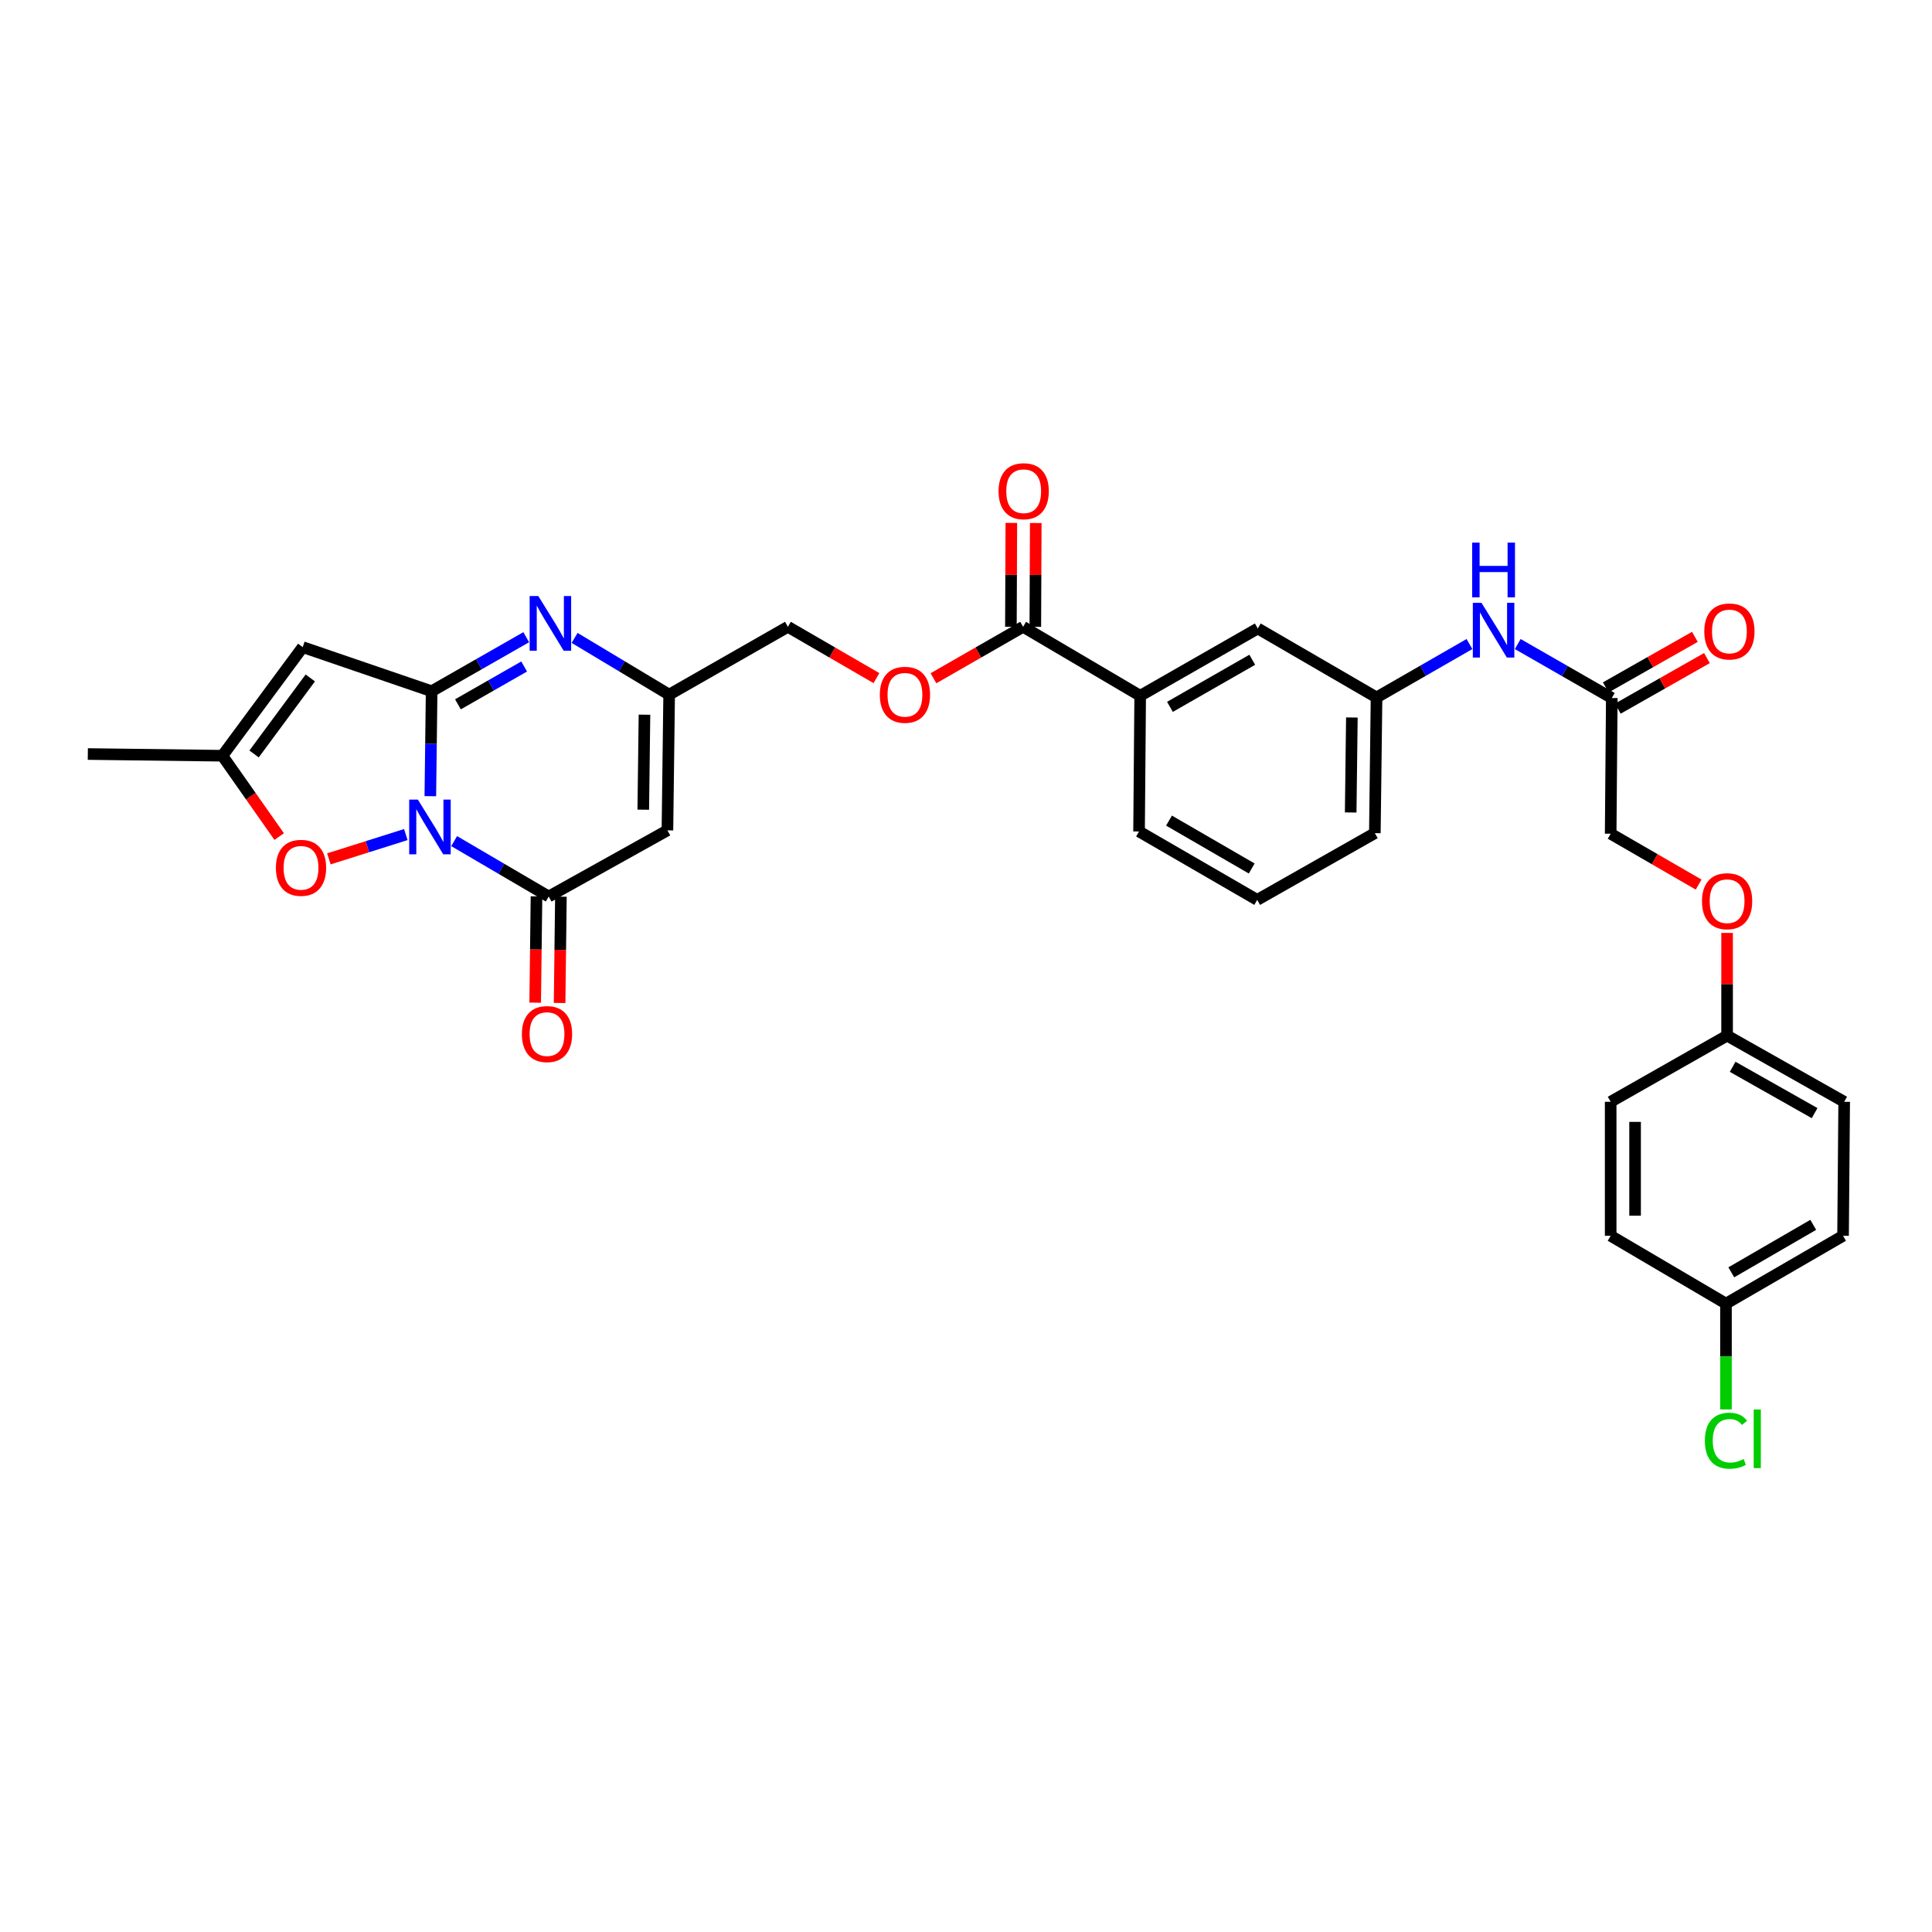 <?xml version='1.0' encoding='iso-8859-1'?>
<svg version='1.1' baseProfile='full'
              xmlns='http://www.w3.org/2000/svg'
                      xmlns:rdkit='http://www.rdkit.org/xml'
                      xmlns:xlink='http://www.w3.org/1999/xlink'
                  xml:space='preserve'
width='1000px' height='1000px' viewBox='0 0 1000 1000'>
<!-- END OF HEADER -->
<rect style='opacity:1.0;fill:#FFFFFF;stroke:none' width='1000' height='1000' x='0' y='0'> </rect>
<path class='bond-0' d='M 222.739,412.107 L 223.076,384.944' style='fill:none;fill-rule:evenodd;stroke:#0000FF;stroke-width:6px;stroke-linecap:butt;stroke-linejoin:miter;stroke-opacity:1' />
<path class='bond-0' d='M 223.076,384.944 L 223.412,357.781' style='fill:none;fill-rule:evenodd;stroke:#000000;stroke-width:6px;stroke-linecap:butt;stroke-linejoin:miter;stroke-opacity:1' />
<path class='bond-1' d='M 235.063,435.36 L 259.535,449.698' style='fill:none;fill-rule:evenodd;stroke:#0000FF;stroke-width:6px;stroke-linecap:butt;stroke-linejoin:miter;stroke-opacity:1' />
<path class='bond-1' d='M 259.535,449.698 L 284.007,464.036' style='fill:none;fill-rule:evenodd;stroke:#000000;stroke-width:6px;stroke-linecap:butt;stroke-linejoin:miter;stroke-opacity:1' />
<path class='bond-5' d='M 210.052,431.969 L 190.142,438.258' style='fill:none;fill-rule:evenodd;stroke:#0000FF;stroke-width:6px;stroke-linecap:butt;stroke-linejoin:miter;stroke-opacity:1' />
<path class='bond-5' d='M 190.142,438.258 L 170.232,444.546' style='fill:none;fill-rule:evenodd;stroke:#FF0000;stroke-width:6px;stroke-linecap:butt;stroke-linejoin:miter;stroke-opacity:1' />
<path class='bond-2' d='M 223.412,357.781 L 247.894,343.794' style='fill:none;fill-rule:evenodd;stroke:#000000;stroke-width:6px;stroke-linecap:butt;stroke-linejoin:miter;stroke-opacity:1' />
<path class='bond-2' d='M 247.894,343.794 L 272.375,329.808' style='fill:none;fill-rule:evenodd;stroke:#0000FF;stroke-width:6px;stroke-linecap:butt;stroke-linejoin:miter;stroke-opacity:1' />
<path class='bond-2' d='M 237.026,364.559 L 254.163,354.768' style='fill:none;fill-rule:evenodd;stroke:#000000;stroke-width:6px;stroke-linecap:butt;stroke-linejoin:miter;stroke-opacity:1' />
<path class='bond-2' d='M 254.163,354.768 L 271.3,344.977' style='fill:none;fill-rule:evenodd;stroke:#0000FF;stroke-width:6px;stroke-linecap:butt;stroke-linejoin:miter;stroke-opacity:1' />
<path class='bond-3' d='M 223.412,357.781 L 156.681,334.955' style='fill:none;fill-rule:evenodd;stroke:#000000;stroke-width:6px;stroke-linecap:butt;stroke-linejoin:miter;stroke-opacity:1' />
<path class='bond-4' d='M 284.007,464.036 L 345.459,429.786' style='fill:none;fill-rule:evenodd;stroke:#000000;stroke-width:6px;stroke-linecap:butt;stroke-linejoin:miter;stroke-opacity:1' />
<path class='bond-12' d='M 277.688,463.958 L 277.349,491.469' style='fill:none;fill-rule:evenodd;stroke:#000000;stroke-width:6px;stroke-linecap:butt;stroke-linejoin:miter;stroke-opacity:1' />
<path class='bond-12' d='M 277.349,491.469 L 277.009,518.98' style='fill:none;fill-rule:evenodd;stroke:#FF0000;stroke-width:6px;stroke-linecap:butt;stroke-linejoin:miter;stroke-opacity:1' />
<path class='bond-12' d='M 290.326,464.114 L 289.986,491.625' style='fill:none;fill-rule:evenodd;stroke:#000000;stroke-width:6px;stroke-linecap:butt;stroke-linejoin:miter;stroke-opacity:1' />
<path class='bond-12' d='M 289.986,491.625 L 289.647,519.136' style='fill:none;fill-rule:evenodd;stroke:#FF0000;stroke-width:6px;stroke-linecap:butt;stroke-linejoin:miter;stroke-opacity:1' />
<path class='bond-33' d='M 297.417,330.18 L 321.884,344.862' style='fill:none;fill-rule:evenodd;stroke:#0000FF;stroke-width:6px;stroke-linecap:butt;stroke-linejoin:miter;stroke-opacity:1' />
<path class='bond-33' d='M 321.884,344.862 L 346.35,359.544' style='fill:none;fill-rule:evenodd;stroke:#000000;stroke-width:6px;stroke-linecap:butt;stroke-linejoin:miter;stroke-opacity:1' />
<path class='bond-32' d='M 156.681,334.955 L 115.114,391.168' style='fill:none;fill-rule:evenodd;stroke:#000000;stroke-width:6px;stroke-linecap:butt;stroke-linejoin:miter;stroke-opacity:1' />
<path class='bond-32' d='M 160.608,350.901 L 131.511,390.25' style='fill:none;fill-rule:evenodd;stroke:#000000;stroke-width:6px;stroke-linecap:butt;stroke-linejoin:miter;stroke-opacity:1' />
<path class='bond-6' d='M 345.459,429.786 L 346.35,359.544' style='fill:none;fill-rule:evenodd;stroke:#000000;stroke-width:6px;stroke-linecap:butt;stroke-linejoin:miter;stroke-opacity:1' />
<path class='bond-6' d='M 332.955,419.089 L 333.579,369.92' style='fill:none;fill-rule:evenodd;stroke:#000000;stroke-width:6px;stroke-linecap:butt;stroke-linejoin:miter;stroke-opacity:1' />
<path class='bond-7' d='M 144.508,433.012 L 129.811,412.09' style='fill:none;fill-rule:evenodd;stroke:#FF0000;stroke-width:6px;stroke-linecap:butt;stroke-linejoin:miter;stroke-opacity:1' />
<path class='bond-7' d='M 129.811,412.09 L 115.114,391.168' style='fill:none;fill-rule:evenodd;stroke:#000000;stroke-width:6px;stroke-linecap:butt;stroke-linejoin:miter;stroke-opacity:1' />
<path class='bond-18' d='M 346.35,359.544 L 407.816,324.43' style='fill:none;fill-rule:evenodd;stroke:#000000;stroke-width:6px;stroke-linecap:butt;stroke-linejoin:miter;stroke-opacity:1' />
<path class='bond-28' d='M 115.114,391.168 L 45.455,390.283' style='fill:none;fill-rule:evenodd;stroke:#000000;stroke-width:6px;stroke-linecap:butt;stroke-linejoin:miter;stroke-opacity:1' />
<path class='bond-8' d='M 529.56,324.43 L 506.36,337.749' style='fill:none;fill-rule:evenodd;stroke:#000000;stroke-width:6px;stroke-linecap:butt;stroke-linejoin:miter;stroke-opacity:1' />
<path class='bond-8' d='M 506.36,337.749 L 483.16,351.068' style='fill:none;fill-rule:evenodd;stroke:#FF0000;stroke-width:6px;stroke-linecap:butt;stroke-linejoin:miter;stroke-opacity:1' />
<path class='bond-9' d='M 529.56,324.43 L 590.155,360.127' style='fill:none;fill-rule:evenodd;stroke:#000000;stroke-width:6px;stroke-linecap:butt;stroke-linejoin:miter;stroke-opacity:1' />
<path class='bond-16' d='M 535.879,324.456 L 535.992,297.583' style='fill:none;fill-rule:evenodd;stroke:#000000;stroke-width:6px;stroke-linecap:butt;stroke-linejoin:miter;stroke-opacity:1' />
<path class='bond-16' d='M 535.992,297.583 L 536.105,270.709' style='fill:none;fill-rule:evenodd;stroke:#FF0000;stroke-width:6px;stroke-linecap:butt;stroke-linejoin:miter;stroke-opacity:1' />
<path class='bond-16' d='M 523.241,324.403 L 523.354,297.53' style='fill:none;fill-rule:evenodd;stroke:#000000;stroke-width:6px;stroke-linecap:butt;stroke-linejoin:miter;stroke-opacity:1' />
<path class='bond-16' d='M 523.354,297.53 L 523.467,270.656' style='fill:none;fill-rule:evenodd;stroke:#FF0000;stroke-width:6px;stroke-linecap:butt;stroke-linejoin:miter;stroke-opacity:1' />
<path class='bond-14' d='M 590.155,360.127 L 651.024,325.3' style='fill:none;fill-rule:evenodd;stroke:#000000;stroke-width:6px;stroke-linecap:butt;stroke-linejoin:miter;stroke-opacity:1' />
<path class='bond-14' d='M 605.562,365.872 L 648.17,341.494' style='fill:none;fill-rule:evenodd;stroke:#000000;stroke-width:6px;stroke-linecap:butt;stroke-linejoin:miter;stroke-opacity:1' />
<path class='bond-29' d='M 590.155,360.127 L 589.572,430.369' style='fill:none;fill-rule:evenodd;stroke:#000000;stroke-width:6px;stroke-linecap:butt;stroke-linejoin:miter;stroke-opacity:1' />
<path class='bond-10' d='M 834.262,361.292 L 809.921,347.323' style='fill:none;fill-rule:evenodd;stroke:#000000;stroke-width:6px;stroke-linecap:butt;stroke-linejoin:miter;stroke-opacity:1' />
<path class='bond-10' d='M 809.921,347.323 L 785.581,333.354' style='fill:none;fill-rule:evenodd;stroke:#0000FF;stroke-width:6px;stroke-linecap:butt;stroke-linejoin:miter;stroke-opacity:1' />
<path class='bond-17' d='M 837.379,366.789 L 860.442,353.706' style='fill:none;fill-rule:evenodd;stroke:#000000;stroke-width:6px;stroke-linecap:butt;stroke-linejoin:miter;stroke-opacity:1' />
<path class='bond-17' d='M 860.442,353.706 L 883.505,340.624' style='fill:none;fill-rule:evenodd;stroke:#FF0000;stroke-width:6px;stroke-linecap:butt;stroke-linejoin:miter;stroke-opacity:1' />
<path class='bond-17' d='M 831.144,355.796 L 854.207,342.713' style='fill:none;fill-rule:evenodd;stroke:#000000;stroke-width:6px;stroke-linecap:butt;stroke-linejoin:miter;stroke-opacity:1' />
<path class='bond-17' d='M 854.207,342.713 L 877.27,329.631' style='fill:none;fill-rule:evenodd;stroke:#FF0000;stroke-width:6px;stroke-linecap:butt;stroke-linejoin:miter;stroke-opacity:1' />
<path class='bond-20' d='M 834.262,361.292 L 833.679,431.534' style='fill:none;fill-rule:evenodd;stroke:#000000;stroke-width:6px;stroke-linecap:butt;stroke-linejoin:miter;stroke-opacity:1' />
<path class='bond-11' d='M 760.59,333.355 L 736.543,347.176' style='fill:none;fill-rule:evenodd;stroke:#0000FF;stroke-width:6px;stroke-linecap:butt;stroke-linejoin:miter;stroke-opacity:1' />
<path class='bond-11' d='M 736.543,347.176 L 712.496,360.997' style='fill:none;fill-rule:evenodd;stroke:#000000;stroke-width:6px;stroke-linecap:butt;stroke-linejoin:miter;stroke-opacity:1' />
<path class='bond-13' d='M 453.646,350.994 L 430.731,337.712' style='fill:none;fill-rule:evenodd;stroke:#FF0000;stroke-width:6px;stroke-linecap:butt;stroke-linejoin:miter;stroke-opacity:1' />
<path class='bond-13' d='M 430.731,337.712 L 407.816,324.43' style='fill:none;fill-rule:evenodd;stroke:#000000;stroke-width:6px;stroke-linecap:butt;stroke-linejoin:miter;stroke-opacity:1' />
<path class='bond-15' d='M 651.024,325.3 L 712.496,360.997' style='fill:none;fill-rule:evenodd;stroke:#000000;stroke-width:6px;stroke-linecap:butt;stroke-linejoin:miter;stroke-opacity:1' />
<path class='bond-34' d='M 712.496,360.997 L 711.618,431.232' style='fill:none;fill-rule:evenodd;stroke:#000000;stroke-width:6px;stroke-linecap:butt;stroke-linejoin:miter;stroke-opacity:1' />
<path class='bond-34' d='M 699.727,371.375 L 699.113,420.539' style='fill:none;fill-rule:evenodd;stroke:#000000;stroke-width:6px;stroke-linecap:butt;stroke-linejoin:miter;stroke-opacity:1' />
<path class='bond-19' d='M 879.203,457.853 L 856.441,444.694' style='fill:none;fill-rule:evenodd;stroke:#FF0000;stroke-width:6px;stroke-linecap:butt;stroke-linejoin:miter;stroke-opacity:1' />
<path class='bond-19' d='M 856.441,444.694 L 833.679,431.534' style='fill:none;fill-rule:evenodd;stroke:#000000;stroke-width:6px;stroke-linecap:butt;stroke-linejoin:miter;stroke-opacity:1' />
<path class='bond-21' d='M 893.944,482.876 L 893.944,509.455' style='fill:none;fill-rule:evenodd;stroke:#FF0000;stroke-width:6px;stroke-linecap:butt;stroke-linejoin:miter;stroke-opacity:1' />
<path class='bond-21' d='M 893.944,509.455 L 893.944,536.034' style='fill:none;fill-rule:evenodd;stroke:#000000;stroke-width:6px;stroke-linecap:butt;stroke-linejoin:miter;stroke-opacity:1' />
<path class='bond-24' d='M 893.944,536.034 L 833.679,570.285' style='fill:none;fill-rule:evenodd;stroke:#000000;stroke-width:6px;stroke-linecap:butt;stroke-linejoin:miter;stroke-opacity:1' />
<path class='bond-25' d='M 893.944,536.034 L 954.545,570.285' style='fill:none;fill-rule:evenodd;stroke:#000000;stroke-width:6px;stroke-linecap:butt;stroke-linejoin:miter;stroke-opacity:1' />
<path class='bond-25' d='M 896.815,552.174 L 939.237,576.15' style='fill:none;fill-rule:evenodd;stroke:#000000;stroke-width:6px;stroke-linecap:butt;stroke-linejoin:miter;stroke-opacity:1' />
<path class='bond-22' d='M 893.361,674.756 L 953.963,639.642' style='fill:none;fill-rule:evenodd;stroke:#000000;stroke-width:6px;stroke-linecap:butt;stroke-linejoin:miter;stroke-opacity:1' />
<path class='bond-22' d='M 896.115,658.554 L 938.536,633.974' style='fill:none;fill-rule:evenodd;stroke:#000000;stroke-width:6px;stroke-linecap:butt;stroke-linejoin:miter;stroke-opacity:1' />
<path class='bond-23' d='M 893.361,674.756 L 893.361,702.136' style='fill:none;fill-rule:evenodd;stroke:#000000;stroke-width:6px;stroke-linecap:butt;stroke-linejoin:miter;stroke-opacity:1' />
<path class='bond-23' d='M 893.361,702.136 L 893.361,729.515' style='fill:none;fill-rule:evenodd;stroke:#00CC00;stroke-width:6px;stroke-linecap:butt;stroke-linejoin:miter;stroke-opacity:1' />
<path class='bond-35' d='M 893.361,674.756 L 833.679,639.642' style='fill:none;fill-rule:evenodd;stroke:#000000;stroke-width:6px;stroke-linecap:butt;stroke-linejoin:miter;stroke-opacity:1' />
<path class='bond-27' d='M 833.679,570.285 L 833.679,639.642' style='fill:none;fill-rule:evenodd;stroke:#000000;stroke-width:6px;stroke-linecap:butt;stroke-linejoin:miter;stroke-opacity:1' />
<path class='bond-27' d='M 846.317,580.688 L 846.317,629.238' style='fill:none;fill-rule:evenodd;stroke:#000000;stroke-width:6px;stroke-linecap:butt;stroke-linejoin:miter;stroke-opacity:1' />
<path class='bond-26' d='M 954.545,570.285 L 953.963,639.642' style='fill:none;fill-rule:evenodd;stroke:#000000;stroke-width:6px;stroke-linecap:butt;stroke-linejoin:miter;stroke-opacity:1' />
<path class='bond-30' d='M 589.572,430.369 L 650.722,465.778' style='fill:none;fill-rule:evenodd;stroke:#000000;stroke-width:6px;stroke-linecap:butt;stroke-linejoin:miter;stroke-opacity:1' />
<path class='bond-30' d='M 605.078,424.743 L 647.883,449.529' style='fill:none;fill-rule:evenodd;stroke:#000000;stroke-width:6px;stroke-linecap:butt;stroke-linejoin:miter;stroke-opacity:1' />
<path class='bond-31' d='M 650.722,465.778 L 711.618,431.232' style='fill:none;fill-rule:evenodd;stroke:#000000;stroke-width:6px;stroke-linecap:butt;stroke-linejoin:miter;stroke-opacity:1' />
<path  class='atom-0' d='M 216.282 413.864
L 225.562 428.864
Q 226.482 430.344, 227.962 433.024
Q 229.442 435.704, 229.522 435.864
L 229.522 413.864
L 233.282 413.864
L 233.282 442.184
L 229.402 442.184
L 219.442 425.784
Q 218.282 423.864, 217.042 421.664
Q 215.842 419.464, 215.482 418.784
L 215.482 442.184
L 211.802 442.184
L 211.802 413.864
L 216.282 413.864
' fill='#0000FF'/>
<path  class='atom-3' d='M 278.625 308.5
L 287.905 323.5
Q 288.825 324.98, 290.305 327.66
Q 291.785 330.34, 291.865 330.5
L 291.865 308.5
L 295.625 308.5
L 295.625 336.82
L 291.745 336.82
L 281.785 320.42
Q 280.625 318.5, 279.385 316.3
Q 278.185 314.1, 277.825 313.42
L 277.825 336.82
L 274.145 336.82
L 274.145 308.5
L 278.625 308.5
' fill='#0000FF'/>
<path  class='atom-6' d='M 142.81 449.182
Q 142.81 442.382, 146.17 438.582
Q 149.53 434.782, 155.81 434.782
Q 162.09 434.782, 165.45 438.582
Q 168.81 442.382, 168.81 449.182
Q 168.81 456.062, 165.41 459.982
Q 162.01 463.862, 155.81 463.862
Q 149.57 463.862, 146.17 459.982
Q 142.81 456.102, 142.81 449.182
M 155.81 460.662
Q 160.13 460.662, 162.45 457.782
Q 164.81 454.862, 164.81 449.182
Q 164.81 443.622, 162.45 440.822
Q 160.13 437.982, 155.81 437.982
Q 151.49 437.982, 149.13 440.782
Q 146.81 443.582, 146.81 449.182
Q 146.81 454.902, 149.13 457.782
Q 151.49 460.662, 155.81 460.662
' fill='#FF0000'/>
<path  class='atom-12' d='M 766.817 312.018
L 776.097 327.018
Q 777.017 328.498, 778.497 331.178
Q 779.977 333.858, 780.057 334.018
L 780.057 312.018
L 783.817 312.018
L 783.817 340.338
L 779.937 340.338
L 769.977 323.938
Q 768.817 322.018, 767.577 319.818
Q 766.377 317.618, 766.017 316.938
L 766.017 340.338
L 762.337 340.338
L 762.337 312.018
L 766.817 312.018
' fill='#0000FF'/>
<path  class='atom-12' d='M 761.997 280.866
L 765.837 280.866
L 765.837 292.906
L 780.317 292.906
L 780.317 280.866
L 784.157 280.866
L 784.157 309.186
L 780.317 309.186
L 780.317 296.106
L 765.837 296.106
L 765.837 309.186
L 761.997 309.186
L 761.997 280.866
' fill='#0000FF'/>
<path  class='atom-13' d='M 270.13 535.236
Q 270.13 528.436, 273.49 524.636
Q 276.85 520.836, 283.13 520.836
Q 289.41 520.836, 292.77 524.636
Q 296.13 528.436, 296.13 535.236
Q 296.13 542.116, 292.73 546.036
Q 289.33 549.916, 283.13 549.916
Q 276.89 549.916, 273.49 546.036
Q 270.13 542.156, 270.13 535.236
M 283.13 546.716
Q 287.45 546.716, 289.77 543.836
Q 292.13 540.916, 292.13 535.236
Q 292.13 529.676, 289.77 526.876
Q 287.45 524.036, 283.13 524.036
Q 278.81 524.036, 276.45 526.836
Q 274.13 529.636, 274.13 535.236
Q 274.13 540.956, 276.45 543.836
Q 278.81 546.716, 283.13 546.716
' fill='#FF0000'/>
<path  class='atom-14' d='M 455.397 359.624
Q 455.397 352.824, 458.757 349.024
Q 462.117 345.224, 468.397 345.224
Q 474.677 345.224, 478.037 349.024
Q 481.397 352.824, 481.397 359.624
Q 481.397 366.504, 477.997 370.424
Q 474.597 374.304, 468.397 374.304
Q 462.157 374.304, 458.757 370.424
Q 455.397 366.544, 455.397 359.624
M 468.397 371.104
Q 472.717 371.104, 475.037 368.224
Q 477.397 365.304, 477.397 359.624
Q 477.397 354.064, 475.037 351.264
Q 472.717 348.424, 468.397 348.424
Q 464.077 348.424, 461.717 351.224
Q 459.397 354.024, 459.397 359.624
Q 459.397 365.344, 461.717 368.224
Q 464.077 371.104, 468.397 371.104
' fill='#FF0000'/>
<path  class='atom-17' d='M 516.855 254.246
Q 516.855 247.446, 520.215 243.646
Q 523.575 239.846, 529.855 239.846
Q 536.135 239.846, 539.495 243.646
Q 542.855 247.446, 542.855 254.246
Q 542.855 261.126, 539.455 265.046
Q 536.055 268.926, 529.855 268.926
Q 523.615 268.926, 520.215 265.046
Q 516.855 261.166, 516.855 254.246
M 529.855 265.726
Q 534.175 265.726, 536.495 262.846
Q 538.855 259.926, 538.855 254.246
Q 538.855 248.686, 536.495 245.886
Q 534.175 243.046, 529.855 243.046
Q 525.535 243.046, 523.175 245.846
Q 520.855 248.646, 520.855 254.246
Q 520.855 259.966, 523.175 262.846
Q 525.535 265.726, 529.855 265.726
' fill='#FF0000'/>
<path  class='atom-18' d='M 882.137 326.841
Q 882.137 320.041, 885.497 316.241
Q 888.857 312.441, 895.137 312.441
Q 901.417 312.441, 904.777 316.241
Q 908.137 320.041, 908.137 326.841
Q 908.137 333.721, 904.737 337.641
Q 901.337 341.521, 895.137 341.521
Q 888.897 341.521, 885.497 337.641
Q 882.137 333.761, 882.137 326.841
M 895.137 338.321
Q 899.457 338.321, 901.777 335.441
Q 904.137 332.521, 904.137 326.841
Q 904.137 321.281, 901.777 318.481
Q 899.457 315.641, 895.137 315.641
Q 890.817 315.641, 888.457 318.441
Q 886.137 321.241, 886.137 326.841
Q 886.137 332.561, 888.457 335.441
Q 890.817 338.321, 895.137 338.321
' fill='#FF0000'/>
<path  class='atom-20' d='M 880.944 466.455
Q 880.944 459.655, 884.304 455.855
Q 887.664 452.055, 893.944 452.055
Q 900.224 452.055, 903.584 455.855
Q 906.944 459.655, 906.944 466.455
Q 906.944 473.335, 903.544 477.255
Q 900.144 481.135, 893.944 481.135
Q 887.704 481.135, 884.304 477.255
Q 880.944 473.375, 880.944 466.455
M 893.944 477.935
Q 898.264 477.935, 900.584 475.055
Q 902.944 472.135, 902.944 466.455
Q 902.944 460.895, 900.584 458.095
Q 898.264 455.255, 893.944 455.255
Q 889.624 455.255, 887.264 458.055
Q 884.944 460.855, 884.944 466.455
Q 884.944 472.175, 887.264 475.055
Q 889.624 477.935, 893.944 477.935
' fill='#FF0000'/>
<path  class='atom-24' d='M 882.441 745.705
Q 882.441 738.665, 885.721 734.985
Q 889.041 731.265, 895.321 731.265
Q 901.161 731.265, 904.281 735.385
L 901.641 737.545
Q 899.361 734.545, 895.321 734.545
Q 891.041 734.545, 888.761 737.425
Q 886.521 740.265, 886.521 745.705
Q 886.521 751.305, 888.841 754.185
Q 891.201 757.065, 895.761 757.065
Q 898.881 757.065, 902.521 755.185
L 903.641 758.185
Q 902.161 759.145, 899.921 759.705
Q 897.681 760.265, 895.201 760.265
Q 889.041 760.265, 885.721 756.505
Q 882.441 752.745, 882.441 745.705
' fill='#00CC00'/>
<path  class='atom-24' d='M 907.721 729.545
L 911.401 729.545
L 911.401 759.905
L 907.721 759.905
L 907.721 729.545
' fill='#00CC00'/>
</svg>
